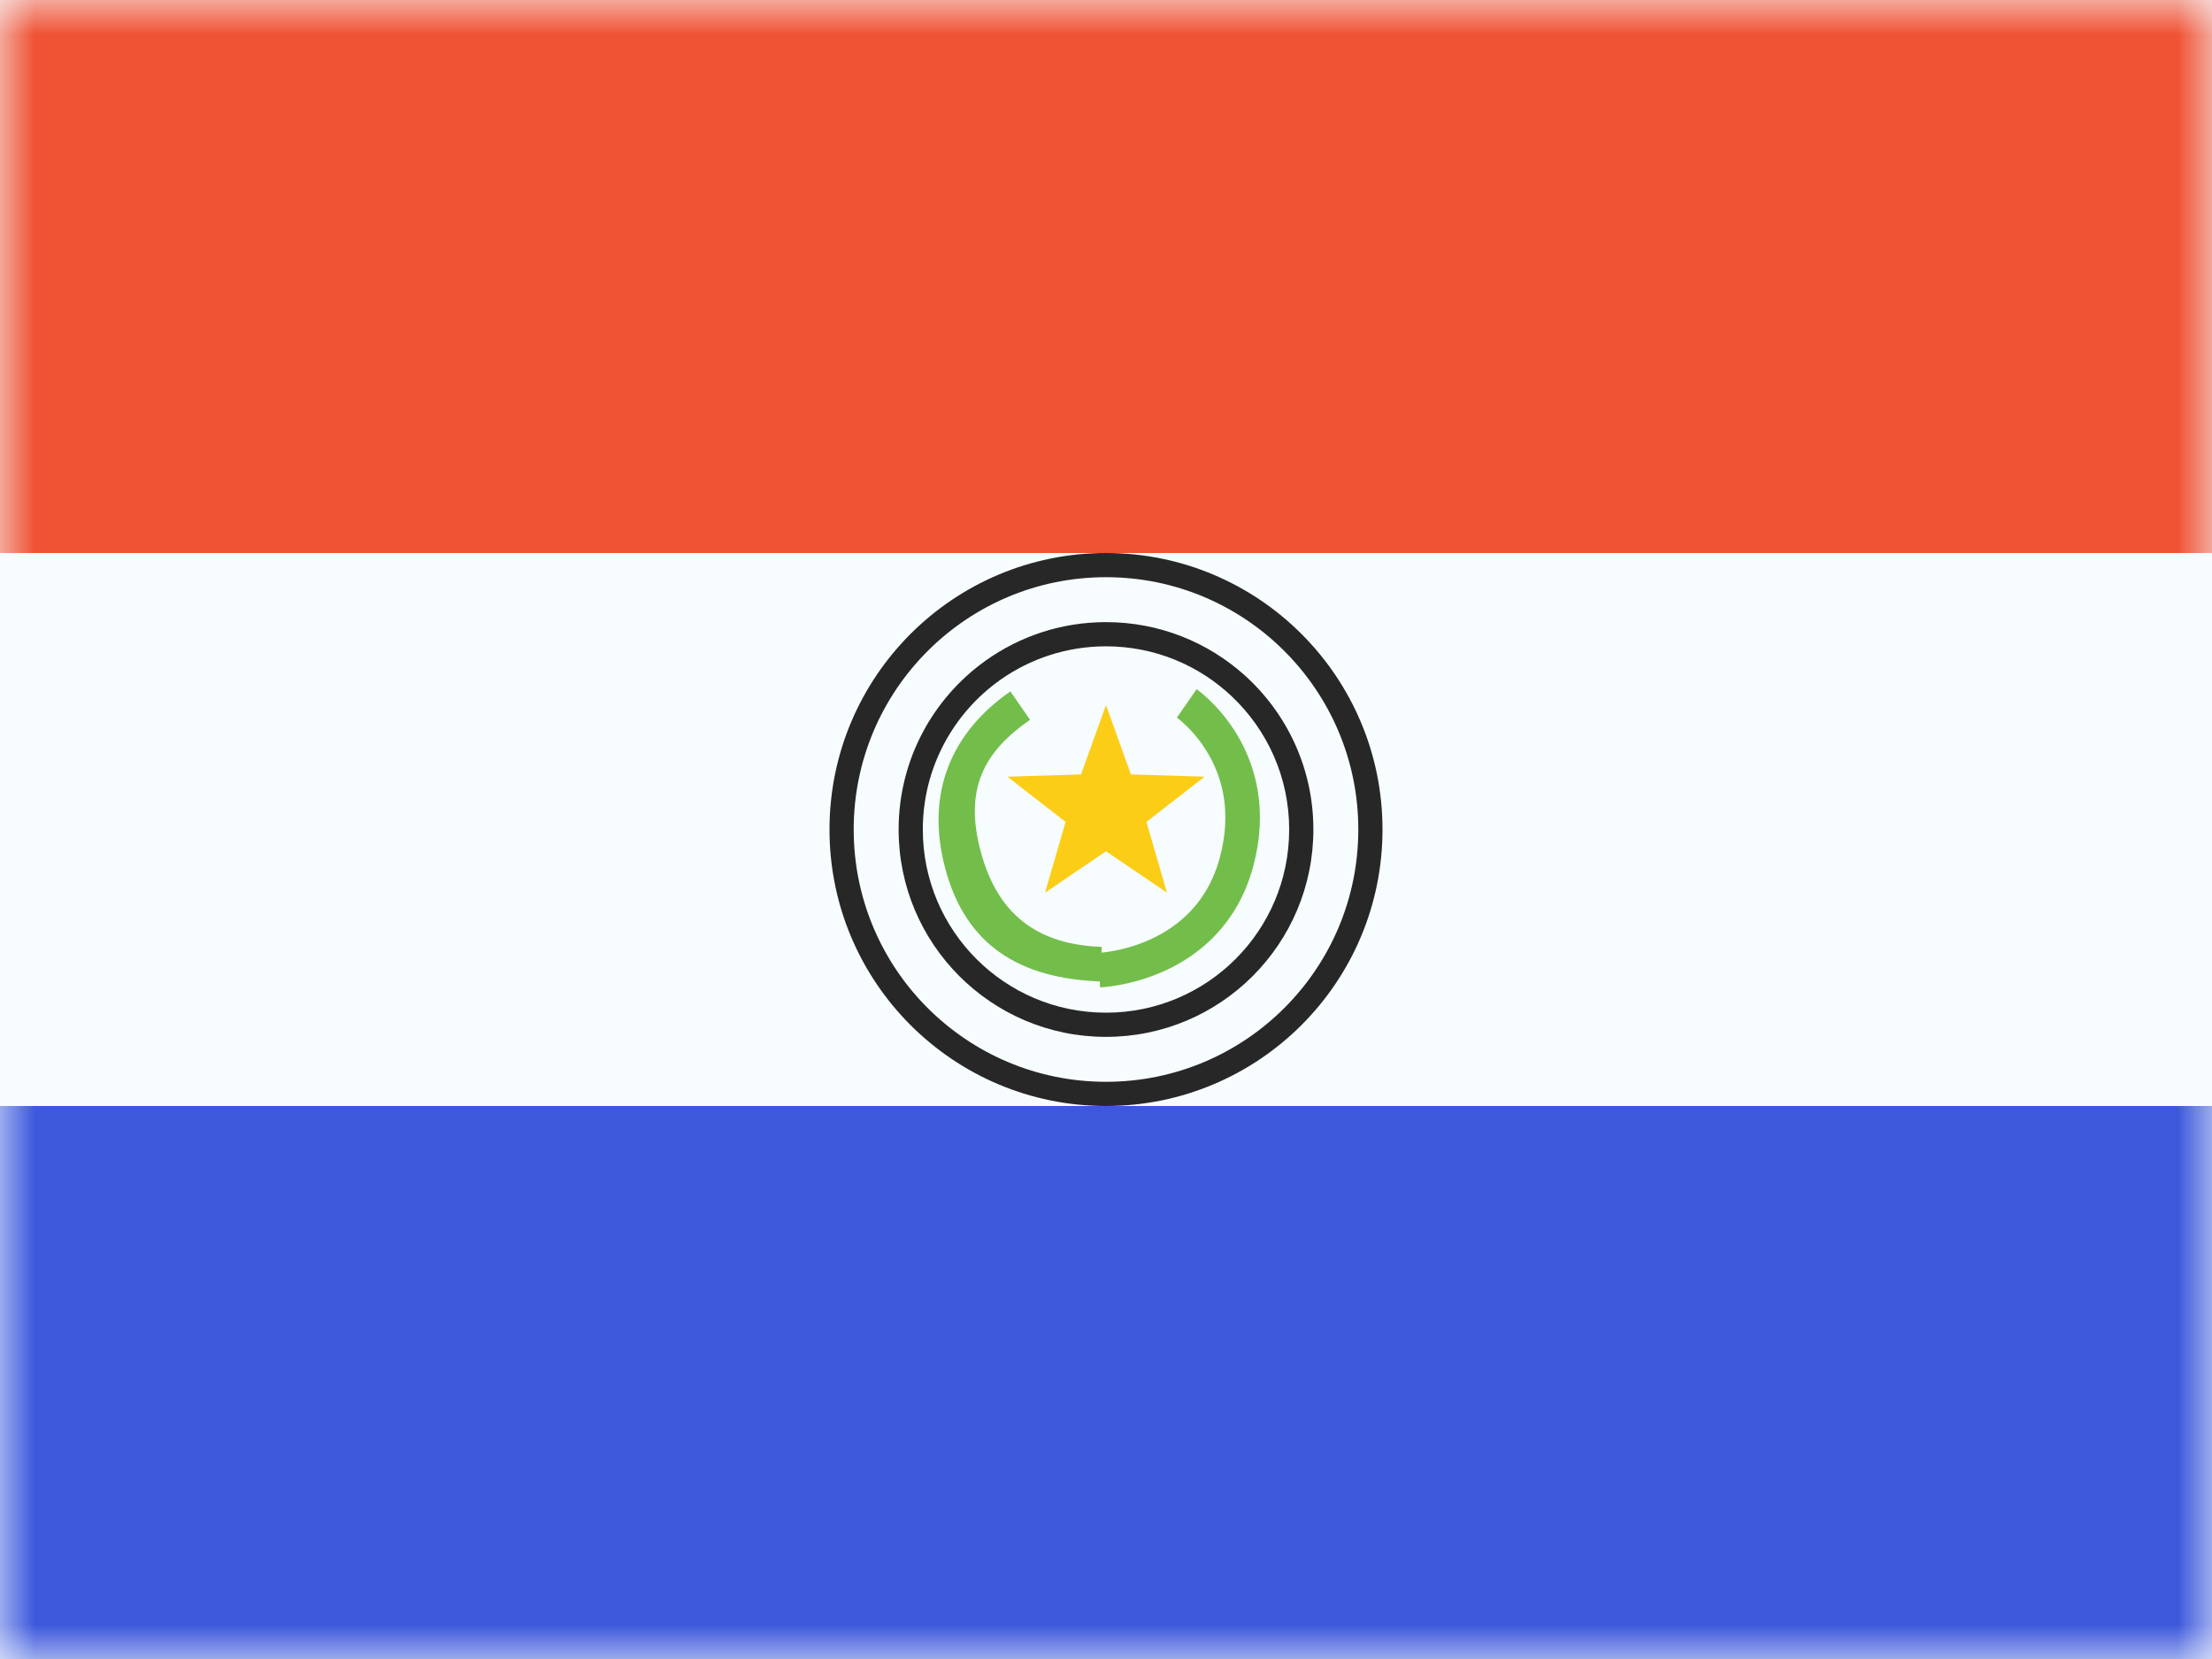 <svg width="32" height="24" viewBox="0 0 32 24" fill="none" xmlns="http://www.w3.org/2000/svg">
<rect x="0" y="0" width="32" height="24" fill="#333333" stroke="none"/>
<g clip-path="url(#clip0_270_67480)">
<rect width="32" height="24" fill="white"/>
<path fill-rule="evenodd" clip-rule="evenodd" d="M0 0V24H32V0H0Z" fill="#F7FCFF"/>
<mask id="mask0_270_67480" style="mask-type:luminance" maskUnits="userSpaceOnUse" x="0" y="0" width="32" height="24">
<path fill-rule="evenodd" clip-rule="evenodd" d="M0 0V24H32V0H0Z" fill="white"/>
</mask>
<g mask="url(#mask0_270_67480)">
<path d="M19.825 12C19.825 14.113 18.113 15.825 16 15.825C13.887 15.825 12.175 14.113 12.175 12C12.175 9.888 13.887 8.175 16 8.175C18.113 8.175 19.825 9.888 19.825 12Z" stroke="#272727" stroke-width="0.35"/>
<path fill-rule="evenodd" clip-rule="evenodd" d="M13 12C13 13.657 14.343 15 16 15C17.657 15 19 13.657 19 12C19 11.114 18.616 10.318 18.006 9.769C17.474 9.291 16.771 9 16 9C15.351 9 14.751 9.206 14.26 9.556C13.497 10.1 13 10.992 13 12ZM18.65 12C18.65 13.464 17.464 14.65 16 14.65C14.536 14.65 13.35 13.464 13.35 12C13.35 11.106 13.793 10.315 14.471 9.835C14.903 9.53 15.431 9.35 16 9.35C16.707 9.35 17.35 9.627 17.825 10.079C18.333 10.562 18.65 11.244 18.65 12Z" fill="#272727"/>
<path fill-rule="evenodd" clip-rule="evenodd" d="M0 0V8H32V0H0Z" fill="#F05234"/>
<path fill-rule="evenodd" clip-rule="evenodd" d="M0 16V24H32V16H0Z" fill="#3D58DB"/>
<path d="M14.617 10.002L14.901 10.413C14.241 10.87 13.943 11.406 14.187 12.317C14.428 13.218 14.995 13.665 15.938 13.698L15.92 14.198C14.758 14.157 13.973 13.681 13.675 12.567C13.379 11.461 13.775 10.585 14.617 10.002Z" fill="#73BE4A"/>
<path fill-rule="evenodd" clip-rule="evenodd" d="M16 12.315L15.118 12.914L15.415 11.89L14.573 11.236L15.639 11.203L16 10.2L16.361 11.203L17.427 11.236L16.585 11.89L16.882 12.914L16 12.315Z" fill="#FBCD17"/>
<path d="M17.168 10.176C17.168 10.176 18.294 10.956 17.889 12.467C17.484 13.979 15.905 14.034 15.905 14.034" stroke="#73BE4A" stroke-width="0.5"/>
<path d="M14.564 9.044L15.031 9.762L14.564 9.044Z" fill="#F7FCFF"/>
</g>
</g>
<defs>
<clipPath id="clip0_270_67480">
<rect width="32" height="24" fill="white"/>
</clipPath>
</defs>
</svg>
